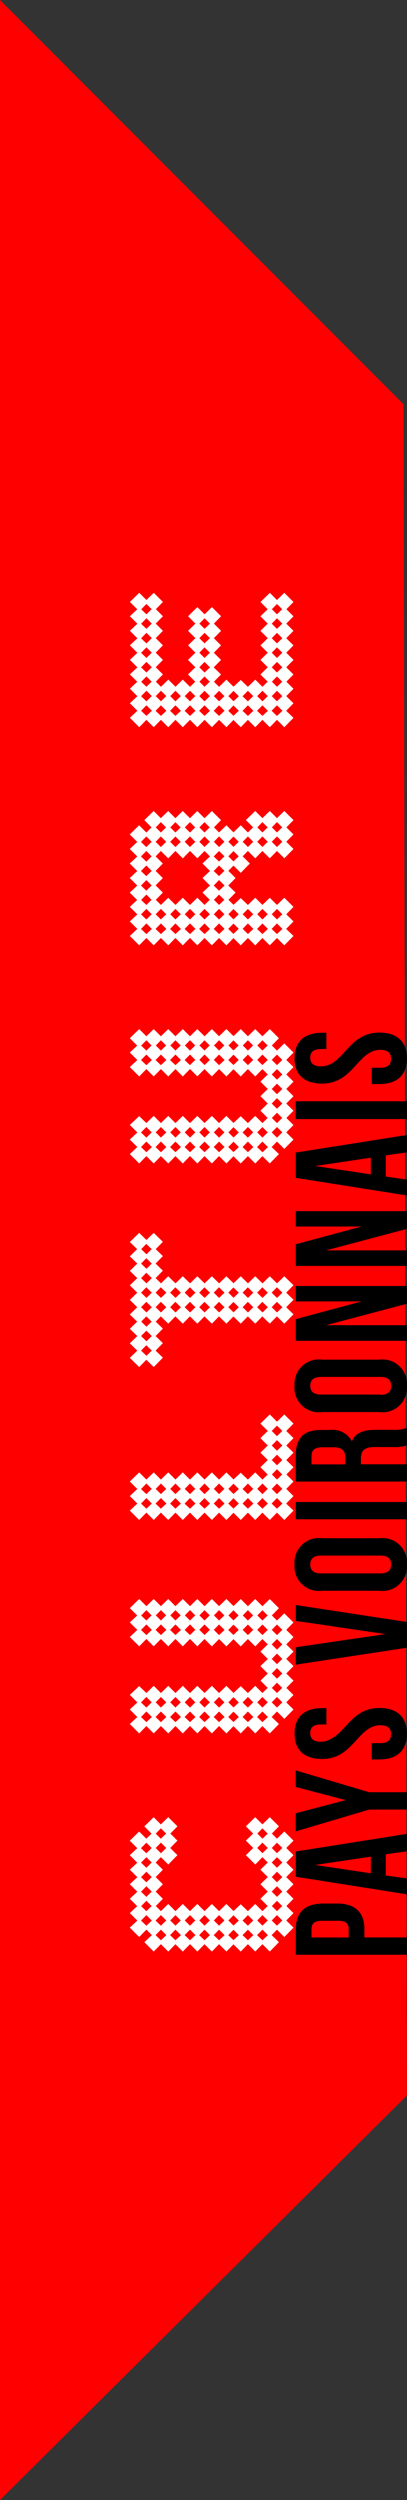 <svg xmlns="http://www.w3.org/2000/svg" width="33.333" height="204.656" viewBox="0 0 33.333 204.656">
  <rect x="0" y="0" width="33.333" height="204.656" fill="#333333" stroke="none"/>
  <g id="culture-banner" transform="translate(193.485 -297.919)">
    <path id="Tracé_124" data-name="Tracé 124" d="M-193.485,297.919V502.575l33.322-33.113-.275-138.454Z" fill="#ff0001"/>
    <g id="Groupe_6752" data-name="Groupe 6752">
      <path id="Tracé_19596" data-name="Tracé 19596" d="M-167.1,386.623c2.571,0,2.918-2.763,4.769-2.763.642,0,.874.283.874.733s-.232.733-.874.733h-.707v1.336h.616c1.44,0,2.262-.72,2.262-2.108s-.822-2.107-2.262-2.107c-2.57,0-2.917,2.763-4.768,2.763-.642,0-.886-.257-.886-.707s.244-.707.886-.707h.437V382.46h-.347c-1.439,0-2.261.706-2.261,2.082s.822,2.081,2.261,2.081m6.94,1.491h-9.1v1.414h9.1Zm-7.505,5.256,4.55-.681v1.363Zm-1.594-1.1v2.069l9.1,1.44v-1.3l-1.734-.245V392.5l1.734-.245v-1.426Zm9.1,6.246v-1.452h-9.1v1.259h5.386l-5.386,1.452v1.773h9.1v-1.272h-6.618Zm0,6.13v-1.453h-9.1v1.26h5.386l-5.386,1.452v1.774h9.1V406.4h-6.618Zm-2.262,8.867a2,2,0,0,0,1.645-.531,2,2,0,0,0,.617-1.615,2,2,0,0,0-.617-1.615,2,2,0,0,0-1.645-.531H-167.1a2,2,0,0,0-1.645.531,2,2,0,0,0-.616,1.615,2,2,0,0,0,.616,1.615,2,2,0,0,0,1.645.531Zm-4.768-1.413c-.642,0-.886-.283-.886-.733s.244-.732.886-.732h4.859c.642,0,.886.283.886.732s-.244.733-.886.733Zm-.784,5.011c0-.5.283-.718.926-.718h.887c.72,0,.951.32.951.848v.552h-2.764Zm7.814-2.3a3.182,3.182,0,0,1-1.2.154h-1.388c-.938,0-1.619.231-1.914.937a1.8,1.8,0,0,0-1.826-.925h-.707c-1.387,0-2.069.631-2.069,2.1V419.2h9.1v-1.414h-3.766V417.3c0-.643.309-.925,1.144-.925h1.414a3.47,3.47,0,0,0,1.208-.129Zm0,6.065h-9.1v1.414h9.1Zm-2.262,7.261a2,2,0,0,0,1.645-.531,2,2,0,0,0,.617-1.615,2,2,0,0,0-.617-1.615,2,2,0,0,0-1.645-.531H-167.1a2,2,0,0,0-1.645.531,2,2,0,0,0-.616,1.615,2,2,0,0,0,.616,1.615,2,2,0,0,0,1.645.531Zm-4.768-1.414c-.642,0-.886-.282-.886-.732s.244-.732.886-.732h4.859c.642,0,.886.283.886.732s-.244.732-.886.732Zm-2.069,6.041v1.426l9.1-1.387v-2.108l-9.1-1.388v1.3l7.339,1.079Zm2.159,9.147c2.571,0,2.918-2.763,4.769-2.763.642,0,.874.283.874.733s-.232.732-.874.732h-.707v1.336h.616c1.44,0,2.262-.719,2.262-2.107s-.822-2.107-2.262-2.107c-2.57,0-2.917,2.763-4.768,2.763-.642,0-.886-.258-.886-.707s.244-.707.886-.707h.437v-1.337h-.347c-1.439,0-2.261.708-2.261,2.082s.822,2.082,2.261,2.082m6.94,4.139v-1.414h-3.084l-6.015-1.786v1.35l4.1,1.08-4.1,1.079v1.478l6.015-1.786Zm-7.505,4.536,4.55-.681v1.362Zm-1.594-1.105v2.069l9.1,1.44v-1.3l-1.734-.243v-1.736l1.734-.243v-1.427Zm1.285,6.375c0-.45.206-.7.848-.7h1.35c.642,0,.848.245.848.7v.668h-3.046Zm-1.285,0v2.081h9.1V456.52h-3.483v-.668c0-1.414-.784-2.108-2.222-2.108h-1.17c-1.44,0-2.224.694-2.224,2.108"/>
    </g>
    <path id="Tracé_19597" data-name="Tracé 19597" d="M-160.163,446.046v-1.414h-3.085l-6.014-1.786v1.349l4.1,1.08-4.1,1.08v1.478l6.014-1.787Z"/>
    <g id="Groupe_6753" data-name="Groupe 6753">
      <path id="Tracé_19598" data-name="Tracé 19598" d="M-162.425,428.134a2,2,0,0,0,1.646-.531,2,2,0,0,0,.616-1.616,2,2,0,0,0-.617-1.615,2,2,0,0,0-1.645-.531H-167.1a2,2,0,0,0-1.645.531,2,2,0,0,0-.616,1.615,2,2,0,0,0,.616,1.615,2,2,0,0,0,1.645.532Zm-4.768-1.414c-.643,0-.887-.283-.887-.733s.244-.733.887-.733h4.857c.643,0,.888.283.888.733s-.245.733-.888.733Z"/>
      <path id="Tracé_19599" data-name="Tracé 19599" d="M-169.365,411.346a2,2,0,0,0,.617,1.614,2,2,0,0,0,1.645.531h4.678l.09-1.413h-4.859c-.642,0-.886-.283-.886-.732Z"/>
    </g>
    <rect id="Rectangle_2375" data-name="Rectangle 2375" width="9.099" height="1.414" transform="translate(-169.263 388.069)"/>
    <g id="Groupe_6754" data-name="Groupe 6754">
      <path id="Tracé_19600" data-name="Tracé 19600" d="M-167.634,440.462l-.32.243-.341-.114-.967-.013a1.756,1.756,0,0,0,.349.661l.8.244.132-.247.8.434,2.409-1.265-.489-.46-.165-.461s-1.021,1.28-2.215.978"/>
    </g>
    <path id="Tracé_19601" data-name="Tracé 19601" d="M-169.6,455.718l-.6.614-.615-.614.615-.6Zm-1.191,1.19-.6.615-.615-.615.615-.576Zm1.191-2.38-.6.614-.615-.614.615-.6Zm-1.191,1.19-.6.614-.615-.614.615-.6Zm-1.19,1.19-.6.615-.615-.615.615-.576Zm2.381-3.552-.6.614-.615-.614.615-.6Zm-1.191,1.172-.6.614-.615-.614.615-.6Zm-1.19,1.19-.6.614-.615-.614.615-.6Zm-1.19,1.19-.6.615-.614-.615.614-.576Zm3.571-4.742-.6.614-.615-.614.615-.6Zm-1.191,1.19-.6.614-.615-.614.615-.6Zm-3.552,3.552-.6.615-.613-.615.613-.576Zm2.362-2.38-.6.614-.615-.614.615-.6Zm-1.19,1.19-.6.614-.614-.614.614-.576Zm3.571-4.742-.6.614-.615-.614.615-.6Zm-1.191,1.19-.6.614-.615-.614.615-.6Zm-3.552,3.552-.6.614-.613-.614.613-.6Zm-1.191,1.19-.6.615-.614-.615.614-.576Zm2.363-2.38-.6.614-.614-.614.614-.577Zm3.571-4.743-.6.614-.615-.614.615-.6Zm-1.191,1.191-.6.614-.615-.614.615-.6Zm-3.552,3.552-.6.614-.613-.614.613-.6Zm-1.191,1.19-.6.614-.614-.614.614-.6Zm-1.19,1.19-.6.615-.613-.615.613-.576Zm7.124-8.313-.6.614-.615-.614.615-.6Zm-1.191,1.19-.6.614-.615-.614.615-.6Zm-4.743,4.743-.6.614-.614-.614.614-.6Zm-1.19,1.19-.6.614-.613-.614.613-.6Zm-1.191,1.19-.6.615-.614-.615.614-.576Zm7.124-8.313-.6.614L-172,448.6l.615-.6Zm-1.19,1.19-.6.614-.615-.614.615-.6Zm-4.743,4.743-.6.614-.613-.614.613-.6Zm-1.191,1.19-.6.614-.614-.614.614-.6Zm-1.19,1.19-.6.615-.614-.615.614-.576Zm8.314-9.485-.6.615-.615-.615.615-.6Zm-1.19,1.172-.6.614-.615-.614.615-.6Zm-5.934,5.933-.6.614-.614-.614.614-.6Zm-1.19,1.19-.6.614-.614-.614.614-.6Zm-1.191,1.19-.6.615-.613-.615.613-.576Zm8.315-9.485-.6.615-.615-.615.615-.6Zm-7.124,7.105-.6.614-.614-.614.614-.6Zm-1.191,1.19-.6.614-.613-.614.613-.576Zm0-1.19-.6.614-.613-.614.613-.6Zm-1.19,1.19-.6.614-.614-.614.614-.576Zm1.19-2.362-.6.614-.613-.614.613-.6Zm-1.19,1.172-.6.614-.614-.614.614-.577Zm1.19-2.362-.6.614-.613-.614.613-.6Zm-1.19,1.19-.6.614-.614-.614.614-.576Zm2.381-3.571-.6.614-.614-.614.614-.6Zm-1.191,1.191-.6.614-.613-.614.613-.6Zm-1.19,1.19-.6.614-.614-.614.614-.576Zm2.381-3.571-.6.614-.614-.614.614-.6Zm-1.191,1.19-.6.614-.613-.614.613-.6Zm-1.19,1.191-.6.614-.614-.614.614-.577Zm2.381-3.553-.6.615-.614-.615.614-.6ZM-180.3,448.6l-.6.614-.613-.614.613-.6Zm-1.19,1.19-.6.614-.614-.614.614-.576Zm1.19-2.362-.6.615-.613-.615.613-.6Zm-1.19,1.172-.6.614-.614-.614.614-.6Z" fill="none" stroke="#fff" stroke-miterlimit="1.446" stroke-width="0.212"/>
    <path id="Tracé_19602" data-name="Tracé 19602" d="M-169.6,437.862l-.6.614-.615-.614.615-.6Zm-1.191,1.19-.6.614-.615-.614.615-.576Zm1.191-2.38-.6.614-.615-.614.615-.6Zm-1.191,1.19-.6.614-.615-.614.615-.6Zm-1.19,1.19-.6.614-.615-.614.615-.576Zm2.381-3.552-.6.614-.615-.614.615-.6Zm-1.191,1.172-.6.614-.615-.614.615-.6Zm-1.19,1.19-.6.614-.615-.614.615-.6Zm-1.19,1.19-.6.614-.614-.614.614-.576Zm3.571-4.742-.6.614-.615-.614.615-.6Zm-1.191,1.19-.6.614L-172,435.5l.615-.6Zm-3.552,3.552-.6.614-.613-.614.613-.576Zm2.362-2.38-.6.614-.615-.614.615-.6Zm-1.19,1.19-.6.614-.614-.614.614-.576Zm3.571-4.743-.6.614-.615-.614.615-.6Zm-1.191,1.191-.6.614-.615-.614.615-.6Zm-3.552,3.552-.6.614-.613-.614.613-.6Zm-1.191,1.19-.6.614-.614-.614.614-.576Zm2.363-2.38-.6.614-.614-.614.614-.577Zm3.571-4.743-.6.614-.615-.614.615-.6Zm-1.191,1.19-.6.614-.615-.614.615-.6Zm-3.552,3.553-.6.614-.613-.614.613-.6Zm-1.191,1.19-.6.614-.614-.614.614-.6Zm-1.19,1.19-.6.614-.613-.614.613-.576Zm7.124-8.313-.6.614-.615-.614.615-.6Zm-1.191,1.19-.6.614-.615-.614.615-.6Zm-4.743,4.743-.6.614-.614-.614.614-.6Zm-1.19,1.19-.6.614-.613-.614.613-.6Zm-1.191,1.19-.6.614-.614-.614.614-.576Zm7.124-8.313-.6.614-.615-.614.615-.6Zm-1.19,1.19-.6.614-.615-.614.615-.6Zm-4.743,4.743-.6.614-.613-.614.613-.6Zm-1.191,1.19-.6.614-.614-.614.614-.6Zm-1.19,1.19-.6.614-.614-.614.614-.576Zm8.314-9.485-.6.615-.615-.615.615-.6Zm-1.19,1.172-.6.614-.615-.614.615-.6Zm-1.19,1.19-.6.614-.614-.614.614-.6Zm-4.744,4.743-.6.614-.614-.614.614-.6Zm-1.19,1.19-.6.614-.614-.614.614-.6Zm-1.191,1.19-.6.614-.613-.614.613-.576Zm8.315-9.485-.6.615-.615-.615.615-.6Zm-2.362,2.362-.6.614-.613-.614.613-.576Zm1.172-1.19-.6.614-.614-.614.614-.6Zm-5.934,5.933-.6.614-.614-.614.614-.6Zm-1.191,1.19-.6.614-.613-.614.613-.6Zm-1.19,1.19-.6.614-.614-.614.614-.576Zm8.315-9.485-.6.615-.614-.615.614-.6Zm-1.172,1.172-.6.614-.613-.614.613-.6Zm-1.191,1.19-.6.614-.614-.614.614-.6Zm-4.762,4.743-.6.614-.613-.614.613-.6Zm-1.19,1.19-.6.614-.614-.614.614-.576Zm7.143-8.3-.6.615-.613-.615.613-.6Zm-1.191,1.172-.6.614-.614-.614.614-.6Zm-1.19,1.19-.6.614-.613-.614.613-.6Zm-4.762,4.743-.6.614-.614-.614.614-.577Zm5.952-7.105-.6.615-.614-.615.614-.6Zm-1.19,1.172-.6.614-.613-.614.613-.6Zm-1.191,1.19-.6.614-.614-.614.614-.576Zm1.191-2.362-.6.615-.613-.615.613-.6Zm-1.191,1.172-.6.614-.614-.614.614-.6Zm-1.19,1.19-.6.614-.614-.614.614-.576Zm1.19-2.362-.6.615-.614-.615.614-.6Zm-1.19,1.172-.6.614-.614-.614.614-.6Zm-1.191,1.19-.6.614-.613-.614.613-.576Zm1.191-2.362-.6.615-.614-.615.614-.6Zm-1.191,1.172-.6.614-.613-.614.613-.6Zm-1.19,1.19-.6.614-.614-.614.614-.576Zm1.19-2.362-.6.615-.613-.615.613-.6Zm-1.19,1.172-.6.614-.614-.614.614-.577Zm0-1.172-.6.615-.614-.615.614-.6Z" fill="none" stroke="#fff" stroke-miterlimit="1.446" stroke-width="0.212"/>
    <path id="Tracé_19603" data-name="Tracé 19603" d="M-169.6,421.58l-.6.615-.615-.615.615-.576Zm0-1.191-.6.615-.615-.615.615-.6Zm-1.191,1.191-.6.615-.615-.615.615-.576Zm1.191-2.381-.6.615-.615-.615.615-.6Zm-1.191,1.19-.6.615-.615-.615.615-.6Zm-1.19,1.191-.6.615-.615-.615.615-.576Zm2.381-3.552-.6.615-.615-.615.615-.6Zm-1.191,1.171-.6.615L-172,419.2l.615-.6Zm-1.19,1.19-.6.615-.615-.615.615-.6Zm-1.19,1.191-.6.615-.614-.615.614-.576Zm3.571-4.742-.6.614-.615-.614.615-.6Zm-1.191,1.19-.6.615-.615-.615.615-.6Zm-3.552,3.552-.6.615-.613-.615.613-.576Zm2.362-2.381-.6.615-.615-.615.615-.6Zm-1.19,1.19-.6.615-.614-.615.614-.575Zm3.571-4.742-.6.615-.615-.615.615-.6Zm-1.191,1.191-.6.614-.615-.614.615-.6Zm-3.552,3.551-.6.615-.613-.615.613-.6Zm-1.191,1.191-.6.615-.614-.615.614-.576Zm2.363-2.381-.6.615-.614-.615.614-.576Zm3.571-4.742-.6.614-.615-.614.615-.6Zm-1.191,1.19-.6.615-.615-.615.615-.6Zm-3.552,3.552-.6.615-.613-.615.613-.6Zm-1.191,1.19-.6.615-.614-.615.614-.6Zm-1.19,1.191-.6.615-.613-.615.613-.576Zm5.933-7.123-.6.614-.615-.614.615-.6Zm-4.743,4.742-.6.615-.614-.615.614-.6Zm-1.19,1.19-.6.615-.613-.615.613-.6Zm-1.191,1.191-.6.615-.614-.615.614-.576Zm1.191-2.381-.6.615-.613-.615.613-.6Zm-1.191,1.19-.6.615-.614-.615.614-.6Zm-1.19,1.191-.6.615-.614-.615.614-.576Zm1.19-2.381-.6.615-.614-.615.614-.6Zm-1.19,1.19-.6.615-.614-.615.614-.6Zm-1.191,1.191-.6.615-.613-.615.613-.576Zm1.191-2.381-.6.615-.614-.615.614-.6Zm-1.191,1.19-.6.615-.613-.615.613-.6Zm-1.19,1.191-.6.615-.614-.615.614-.576Zm1.19-2.381-.6.615-.613-.615.613-.6Zm-1.19,1.19-.6.615-.614-.615.614-.575Zm0-1.19-.6.615-.614-.615.614-.6Z" fill="none" stroke="#fff" stroke-miterlimit="1.446" stroke-width="0.212"/>
    <path id="Tracé_19604" data-name="Tracé 19604" d="M-169.6,405.51l-.6.614-.615-.6.615-.6Zm0-1.191-.6.615-.615-.6.615-.6Zm-1.191,1.191-.6.614-.615-.6.615-.6Zm1.191-2.381-.6.614-.615-.6.615-.6Zm-1.191,1.19-.6.615-.615-.6.615-.6Zm-1.19,1.191-.6.614-.615-.6.615-.6Zm1.19-2.381-.6.614-.615-.6.615-.6Zm-1.19,1.19-.6.615-.615-.6.615-.6Zm-1.19,1.191-.6.614-.614-.6.614-.6Zm-1.172,0-.6.614-.613-.6.613-.6Zm2.362-2.381-.6.614-.615-.6.615-.6Zm-1.19,1.19-.6.615-.614-.6.614-.6Zm-1.172,0-.6.615-.613-.6.613-.6Zm-1.191,1.191-.6.614-.614-.6.614-.6Zm2.363-2.381-.6.614-.614-.6.614-.6Zm-1.172,0-.6.614-.613-.6.613-.6Zm-1.191,1.19-.6.615-.614-.6.614-.6Zm-1.19,1.191-.6.614-.613-.6.613-.6Zm-3.572,3.551-.6.615-.613-.6.613-.6Zm4.762-5.932-.6.614-.614-.6.614-.6Zm-1.19,1.19-.6.615-.613-.6.613-.6Zm-1.191,1.191-.6.614-.614-.6.614-.6Zm-2.381,2.361-.6.615-.613-.6.613-.6Zm-1.19,1.19-.6.615-.614-.6.614-.6Zm4.762-5.932-.6.614-.613-.6.613-.6Zm-1.191,1.19-.6.615-.614-.6.614-.6Zm-1.19,1.191-.6.614-.614-.6.614-.6Zm-1.191,1.171-.6.614-.613-.6.613-.6Zm-1.19,1.19-.6.615-.614-.6.614-.6Zm3.571-4.742-.6.614-.614-.6.614-.6Zm-1.19,1.19-.6.615-.614-.6.614-.6Zm-1.191,1.191-.6.614-.613-.6.613-.6Zm-1.19,1.171-.6.614-.614-.6.614-.6Zm2.381-3.552-.6.614-.614-.6.614-.6Zm-1.191,1.19-.6.615-.613-.6.613-.6Zm-1.19,1.191-.6.614-.614-.6.614-.6Zm1.19-2.381-.6.614-.613-.6.613-.6Zm-1.19,1.19-.6.615-.614-.6.614-.6Zm1.19-2.381-.6.615-.613-.6.613-.6Zm-1.19,1.191-.6.614-.614-.6.614-.6Zm1.19-2.381-.6.615-.613-.6.613-.6Zm-1.19,1.19-.6.615-.614-.6.614-.6Zm1.19-2.361-.6.615-.613-.6.613-.6Zm-1.19,1.171-.6.615-.614-.6.614-.6Zm0-1.171-.6.615-.614-.6.614-.6Z" fill="none" stroke="#fff" stroke-miterlimit="1.446" stroke-width="0.212"/>
    <path id="Tracé_19605" data-name="Tracé 19605" d="M-169.6,391.206l-.6.614-.615-.614.615-.6Zm-1.191,1.19-.6.614-.609-.61.615-.576Zm1.191-2.38-.6.613-.615-.613.615-.6Zm-1.191,1.19-.6.614-.615-.614.615-.6Zm-1.19,1.19-.6.614-.615-.614.615-.576Zm2.381-3.552-.6.614-.615-.614.615-.6Zm-1.191,1.172-.6.613-.615-.613.615-.6Zm-1.19,1.19-.6.614-.615-.614.615-.6Zm-1.19,1.19-.6.614-.614-.614.614-.576Zm3.571-4.743-.6.615-.615-.615.615-.6Zm-1.191,1.191-.6.614-.615-.614.615-.6Zm-3.552,3.552-.6.614-.613-.614.613-.576Zm2.362-2.38-.6.613-.615-.613.615-.6Zm-1.19,1.19-.6.614-.614-.614.614-.577Zm3.571-4.743-.6.614-.615-.614.615-.6Zm-1.191,1.19-.6.615-.615-.615.615-.6Zm-3.552,3.553-.6.614-.613-.614.613-.6Zm-1.191,1.19-.6.614-.614-.614.614-.576Zm2.363-2.38-.6.613-.614-.613.614-.577Zm3.571-4.744-.6.615-.615-.615.615-.6Zm-1.191,1.191-.6.614-.615-.614.615-.6Zm-3.552,3.553-.6.613-.613-.613.613-.6Zm-1.191,1.19-.6.614-.614-.614.614-.6Zm-1.19,1.19-.6.614-.613-.614.613-.576Zm7.124-8.314-.6.615-.615-.615.615-.6Zm-1.191,1.19-.6.615-.615-.615.615-.6Zm-4.743,4.744-.6.613-.614-.613.614-.6Zm-1.19,1.19-.6.614-.613-.614.613-.6Zm-1.191,1.19-.6.614-.614-.614.614-.576Zm7.124-8.314-.6.615-.615-.615.615-.6Zm-1.19,1.19-.6.615-.615-.615.615-.6Zm-4.743,4.744-.6.613-.613-.613.613-.6Zm-1.191,1.19-.6.614-.614-.614.614-.6Zm-1.19,1.19-.6.614-.614-.614.614-.576Zm8.314-9.485-.6.615-.615-.615.615-.6Zm-1.19,1.171-.6.615-.615-.615.615-.6Zm-1.19,1.19-.6.615-.614-.615.614-.6Zm-4.744,4.744-.6.613-.614-.613.614-.6Zm-1.19,1.19-.6.614-.614-.614.614-.6Zm-1.191,1.19-.6.614-.613-.614.613-.576Zm8.315-9.485-.6.615-.615-.615.615-.6Zm-2.362,2.361-.6.615-.613-.615.613-.575Zm1.172-1.19-.6.615-.614-.615.614-.6Zm-5.934,5.934-.6.613-.614-.613.614-.6Zm-1.191,1.19-.6.614-.613-.614.613-.6Zm-1.19,1.19-.6.614-.614-.614.614-.576Zm8.315-9.485-.6.615-.614-.615.614-.6Zm-1.172,1.171-.6.615-.613-.615.613-.6Zm-1.191,1.19-.6.615-.614-.615.614-.6Zm-4.762,4.744-.6.613-.613-.613.613-.6Zm-1.19,1.19-.6.614-.614-.614.614-.577Zm7.143-8.3-.6.615-.613-.615.613-.6Zm-1.191,1.171-.6.615-.614-.615.614-.6Zm-1.19,1.19-.6.615-.613-.615.613-.6Zm-4.762,4.744-.6.613-.614-.613.614-.577Zm5.952-7.1-.6.615-.614-.615.614-.6Zm-1.19,1.171-.6.615-.613-.615.613-.6Zm-1.191,1.19-.6.615-.614-.615.614-.575Zm1.191-2.361-.6.615-.613-.615.613-.6Zm-1.191,1.171-.6.615-.614-.615.614-.6Zm-1.19,1.19-.6.615-.614-.615.614-.575Zm1.19-2.361-.6.615-.614-.615.614-.6Zm-1.19,1.171-.6.615-.614-.615.614-.6Zm-1.191,1.19-.6.615-.613-.615.613-.575Zm1.191-2.361-.6.615-.614-.615.614-.6Zm-1.191,1.171-.6.615-.613-.615.613-.6Zm-1.19,1.19-.6.615-.614-.615.614-.575Zm1.19-2.361-.6.615-.613-.615.613-.6Zm-1.19,1.171-.6.615-.614-.615.614-.576Zm0-1.171-.6.615-.614-.615.614-.6Z" fill="none" stroke="#fff" stroke-miterlimit="1.446" stroke-width="0.212"/>
    <path id="Tracé_19606" data-name="Tracé 19606" d="M-169.6,374.54l-.6.614-.615-.614.615-.576Zm0-1.191-.6.615-.615-.615.615-.6Zm-1.191,1.191-.6.614-.615-.614.615-.576Zm1.191-2.381-.6.614-.615-.614.615-.6Zm-1.191,1.19-.6.615-.615-.615.615-.6Zm-1.19,1.191-.6.614-.615-.614.615-.576Zm1.19-2.381-.6.614-.615-.614.615-.6Zm-1.19,1.19-.6.615-.615-.615.615-.6Zm-1.19,1.191-.6.614-.614-.614.614-.6Zm-1.172,0-.6.614-.613-.614.613-.576Zm2.362-2.381-.6.614-.615-.614.615-.6Zm-1.19,1.19-.6.615-.614-.615.614-.6Zm-1.172,0-.6.615-.613-.615.613-.6Zm-1.191,1.191-.6.614-.614-.614.614-.576Zm2.363-2.381-.6.614-.614-.614.614-.576Zm3.571-4.743-.6.615-.615-.615.615-.6Zm-4.743,4.743-.6.614-.613-.614.613-.6Zm-1.191,1.19-.6.615-.614-.615.614-.6Zm-1.19,1.191-.6.614-.613-.614.613-.576Zm2.381-3.552-.6.614-.613-.614.613-.576Zm4.743-4.762-.6.615-.615-.615.615-.6Zm-1.191,1.19-.6.615-.615-.615.615-.6Zm-4.743,4.743-.6.614-.614-.614.614-.6Zm-1.19,1.19-.6.615-.613-.615.613-.6Zm-1.191,1.191-.6.614-.614-.614.614-.576Zm8.315-9.485-.6.615-.615-.615.615-.6Zm-4.743,4.742-.6.615-.613-.615.613-.6Zm-1.191,1.191-.6.614-.614-.614.614-.576Zm4.743-4.762-.6.615-.615-.615.615-.6Zm-1.19,1.19-.6.615-.615-.615.615-.6Zm-1.19,1.191-.6.615-.614-.615.614-.6Zm-3.553,3.552-.6.614-.613-.614.613-.6Zm-1.191,1.19-.6.615-.614-.615.614-.6Zm-1.19,1.191-.6.614-.614-.614.614-.576Zm8.314-9.485-.6.615-.615-.615.615-.6Zm-3.552,3.552-.6.615-.613-.615.613-.6Zm-1.191,1.19-.6.615-.614-.615.614-.575Zm3.553-3.571-.6.615-.615-.615.615-.6Zm-1.19,1.19-.6.615-.614-.615.614-.6Zm-4.744,4.743-.6.614-.614-.614.614-.6Zm-1.19,1.19-.6.615-.614-.615.614-.6Zm-1.191,1.191-.6.614-.613-.614.613-.576Zm8.315-9.485-.6.615-.615-.615.615-.6Zm-2.362,2.361-.6.615-.613-.615.613-.6Zm-1.191,1.191-.6.615-.614-.615.614-.576Zm2.363-2.381-.6.615-.614-.615.614-.6Zm-5.934,5.933-.6.614-.614-.614.614-.6Zm-1.191,1.19-.6.615-.613-.615.613-.6Zm-1.19,1.191-.6.614-.614-.614.614-.576Zm7.143-8.314-.6.615-.613-.615.613-.6Zm-1.191,1.19-.6.615-.614-.615.614-.6Zm-4.762,4.743-.6.614-.613-.614.613-.6Zm-1.19,1.19-.6.615-.614-.615.614-.576Zm5.952-7.123-.6.615-.614-.615.614-.6Zm-1.19,1.19-.6.615-.613-.615.613-.6Zm-3.572,3.572-.6.614-.613-.614.613-.6Zm-1.19,1.171-.6.614-.614-.614.614-.576Zm5.952-7.1-.6.615-.614-.615.614-.6Zm-1.19,1.171-.6.615-.613-.615.613-.6Zm-1.191,1.19-.6.615-.614-.615.614-.6ZM-180.3,369.8l-.6.615-.613-.615.613-.6Zm-1.19,1.191-.6.614-.614-.614.614-.576Zm4.762-5.933-.6.615-.613-.615.613-.6Zm-1.191,1.171-.6.615-.614-.615.614-.6Zm-1.19,1.19-.6.615-.614-.615.614-.6Zm-1.191,1.191-.6.615-.613-.615.613-.6Zm-1.19,1.19-.6.615-.614-.615.614-.575Zm3.571-4.742-.6.615-.614-.615.614-.6Zm-1.19,1.171-.6.615-.614-.615.614-.6Zm-1.191,1.19-.6.615-.613-.615.613-.6Zm-1.19,1.191-.6.615-.614-.615.614-.576Zm2.381-3.552-.6.615-.614-.615.614-.6Zm-1.191,1.171-.6.615-.613-.615.613-.6Zm-1.19,1.19-.6.615-.614-.615.614-.575Zm1.19-2.361-.6.615-.613-.615.613-.6Zm-1.19,1.171-.6.615-.614-.615.614-.6Z" fill="none" stroke="#fff" stroke-miterlimit="1.446" stroke-width="0.212"/>
    <path id="Tracé_19607" data-name="Tracé 19607" d="M-169.6,356.683l-.6.615-.615-.615.615-.575Zm0-1.19-.6.615-.615-.615.615-.6Zm-1.191,1.19-.6.615-.615-.615.615-.575Zm1.191-2.38-.6.614-.615-.614.615-.6Zm-1.191,1.19-.6.615-.615-.615.615-.6Zm-1.19,1.19-.6.615-.615-.615.615-.575Zm2.381-3.551-.6.614-.615-.614.615-.6Zm-1.191,1.171-.6.614L-172,354.3l.615-.6Zm-1.19,1.19-.6.615-.615-.615.615-.6Zm-1.19,1.19-.6.615-.614-.615.614-.575Zm3.571-4.742-.6.615-.615-.615.615-.6Zm-1.191,1.191-.6.614-.615-.614.615-.6Zm-3.552,3.551-.6.615-.613-.615.613-.575Zm2.362-2.38-.6.614-.615-.614.615-.6Zm-1.19,1.19-.6.615-.614-.615.614-.576Zm3.571-4.742-.6.614-.615-.614.615-.6Zm-1.191,1.19-.6.615-.615-.615.615-.6Zm-3.552,3.552-.6.615-.613-.615.613-.6Zm-1.191,1.19-.6.615-.614-.615.614-.575Zm2.363-2.38-.6.614-.614-.614.614-.576Zm3.571-4.743-.6.615-.615-.615.615-.6Zm-1.191,1.191-.6.614-.615-.614.615-.6Zm-3.552,3.552-.6.614-.613-.614.613-.6Zm-1.191,1.19-.6.615-.614-.615.614-.6Zm-1.19,1.19-.6.615-.613-.615.613-.575Zm7.124-8.313-.6.615-.615-.615.615-.6Zm-1.191,1.19-.6.615-.615-.615.615-.6Zm-4.743,4.743-.6.614-.614-.614.614-.6Zm-1.19,1.19-.6.615-.613-.615.613-.6Zm-1.191,1.19-.6.615-.614-.615.614-.575Zm8.315-9.484-.6.615-.615-.615.615-.6Zm-5.934,5.933-.6.614-.614-.614.614-.576Zm4.743-4.762-.6.615-.615-.615.615-.6Zm-5.933,5.933-.6.614-.613-.614.613-.6Zm-1.191,1.19-.6.615-.614-.615.614-.6Zm-1.19,1.19-.6.615-.614-.615.614-.575Zm8.314-9.484-.6.615L-172,347.2l.615-.6Zm-4.743,4.742-.6.615-.614-.615.614-.6Zm-1.19,1.191-.6.614-.613-.614.613-.6Zm-1.191,1.171-.6.614-.614-.614.614-.6Zm-1.19,1.19-.6.615-.614-.615.614-.6Zm-1.191,1.19-.6.615-.613-.615.613-.575Zm4.762-5.932-.6.614-.614-.614.614-.6Zm-1.19,1.19-.6.615-.613-.615.613-.6ZM-179.1,354.3l-.6.614-.614-.614.614-.6Zm-1.191,1.19-.6.615-.613-.615.613-.6Zm-1.19,1.19-.6.615-.614-.615.614-.575Zm5.952-7.123-.6.615-.614-.615.614-.6Zm-1.19,1.191-.6.614-.613-.614.613-.6Zm-3.572,3.552-.6.614-.613-.614.613-.6Zm-1.19,1.19-.6.615-.614-.615.614-.576Zm5.952-7.123-.6.615-.614-.615.614-.6Zm-1.19,1.19-.6.615-.613-.615.613-.6Zm-3.572,3.572-.6.614-.613-.614.613-.6Zm-1.19,1.171-.6.614-.614-.614.614-.576Zm4.762-5.933-.6.615-.613-.615.613-.6Zm-3.572,3.571-.6.615-.613-.615.613-.6Zm-1.19,1.191-.6.614-.614-.614.614-.576Zm1.19-2.381-.6.614-.613-.614.613-.6Zm-1.19,1.19-.6.615-.614-.615.614-.576Zm1.19-2.381-.6.615-.613-.615.613-.6Zm-1.19,1.191-.6.614-.614-.614.614-.576Zm1.19-2.381-.6.615-.613-.615.613-.6Zm-1.19,1.19-.6.615-.614-.615.614-.575Zm1.19-2.361-.6.615-.613-.615.613-.6Zm-1.19,1.171-.6.615-.614-.615.614-.576Zm0-1.171-.6.615-.614-.615.614-.6Z" fill="none" stroke="#fff" stroke-miterlimit="1.446" stroke-width="0.212"/>
    <path id="CULTURE" d="M10.694-12.326l-.6-.614-.614.614.614.6Zm1.171,1.19-.6-.614-.614.614.614.6Zm-2.381-1.19-.576-.614-.614.614.614.6Zm1.21,1.19-.6-.614-.614.614.614.6Zm1.171,1.19-.6-.614-.614.614.614.6ZM8.294-12.326l-.576-.614-.614.614.614.6Zm1.21,1.19-.6-.614-.614.614.614.6Zm1.19,1.19-.6-.614-.614.614.614.6ZM7.1-12.326l-.576-.614-.614.614.614.6Zm1.21,1.19-.6-.614-.614.614.614.6ZM9.5-9.946l-.6-.614-.614.614.614.6Zm-3.59-2.381-.576-.614-.614.614.614.6Zm1.21,1.19-.6-.614-.614.614.614.6Zm-2.381-1.19-.576-.614-.614.614.614.6Zm1.19,1.19-.6-.614-.614.614.614.6Zm-2.381-1.19-.576-.614-.614.614.614.6Zm1.21,1.19-.6-.614-.614.614.614.6Zm-1.21,0-.576-.614-.614.614.614.6Zm1.21,1.19-.6-.614-.614.614.614.6Zm7.1,7.123-.6-.614-.614.614.614.6Zm-9.5-8.314-.576-.614-.614.614.614.6Zm1.21,1.19-.6-.614-.614.614.614.6Zm1.19,1.19-.6-.614-.614.614.614.6Zm5.933,5.933-.6-.614-.614.614.614.6Zm1.171,1.19-.6-.614-.614.614.614.6Zm-9.5-8.314-.576-.614-.614.614.614.6Zm1.21,1.19-.6-.614-.614.614.614.6Zm1.19,1.19-.6-.614-.614.614.614.6ZM9.5-2.822l-.6-.614-.614.614.614.6Zm1.19,1.19-.6-.614-.614.614.614.6ZM2.362-8.755,1.786-9.37l-.614.614.614.6Zm1.21,1.19-.6-.614-.614.614.614.6Zm1.19,1.19-.6-.614-.614.614.614.6ZM9.5-1.632l-.6-.614-.614.614.614.6Zm1.19,1.19-.6-.614-.614.614.614.6ZM2.362-7.565l-.576-.614-.614.614.614.6Zm1.21,1.19-.6-.614-.614.614.614.6Zm1.19,1.19-.6-.614-.614.614.614.6ZM8.314-1.632l-.6-.614L7.1-1.632l.614.6ZM9.5-.442l-.6-.614-.614.614.614.6ZM4.742-4.013l-.576-.614-.614.614.614.6ZM2.362-6.374l-.576-.614-.614.614.614.6Zm1.21,1.19-.6-.614-.614.614.614.6ZM7.123-1.632l-.6-.614-.614.614.614.6Zm1.19,1.19-.6-.614L7.1-.442l.614.6ZM3.552-4.013l-.576-.614-.614.614.614.6Zm1.21,1.19-.6-.614-.614.614.614.6Zm-2.4-2.362L1.786-5.8l-.614.614.614.6ZM5.933-1.632l-.6-.614-.614.614.614.6Zm1.19,1.19-.6-.614-.614.614.614.6ZM2.362-4.013l-.576-.614-.614.614.614.6Zm1.21,1.19-.6-.614-.614.614.614.6Zm1.19,1.19-.6-.614-.614.614.614.6ZM5.933-.442l-.6-.614-.614.614.614.6ZM2.362-2.822l-.576-.614-.614.614.614.6Zm1.21,1.19-.6-.614-.614.614.614.6Zm1.19,1.19-.6-.614-.614.614.614.6Zm-2.4-1.19-.576-.614-.614.614.614.6Zm1.21,1.19-.6-.614-.614.614.614.6Zm26.15-11.885-.6-.614-.614.614.614.6Zm-1.19,0-.576-.614-.614.614.614.6Zm1.19,1.19-.6-.614-.614.614.614.6Zm-2.381-1.19-.576-.614-.614.614.614.6Zm1.21,1.19-.6-.614-.614.614.614.6Zm1.171,1.19-.6-.614-.614.614.614.6Zm-2.381-1.19-.576-.614-.614.614.614.6Zm1.21,1.19-.6-.614-.614.614.614.6Zm1.171,1.19-.6-.614-.614.614.614.6Zm-2.381-1.19-.576-.614-.614.614.614.6Zm1.21,1.19-.6-.614-.614.614.614.6Zm1.171,1.19-.6-.614-.614.614.614.6Zm-2.381-1.19-.576-.614-.614.614.614.6Zm1.21,1.19-.6-.614-.614.614.614.6Zm1.171,1.19-.6-.614-.614.614.614.6ZM22.6-12.326l-.576-.614-.614.614.614.6ZM27.36-7.565l-.6-.614-.614.614.614.6Zm1.19,1.19-.6-.614-.614.614.614.6Zm1.171,1.19-.6-.614-.614.614.614.6Zm-8.314-7.142-.576-.614-.614.614.614.6Zm1.21,1.19-.6-.614-.614.614.614.6ZM27.36-6.374l-.6-.614-.614.614.614.6Zm1.19,1.19-.6-.614-.614.614.614.6Zm1.171,1.171-.6-.614-.614.614.614.6Zm-9.5-8.314-.576-.614-.614.614.614.6Zm1.21,1.19-.6-.614-.614.614.614.6Zm1.19,1.19-.6-.614-.614.614.614.6ZM28.55-4.013l-.6-.614-.614.614.614.6Zm-1.21-1.171L26.765-5.8l-.614.614.614.6Zm2.381,2.362-.6-.614-.614.614.614.6Zm-9.5-8.314-.576-.614-.614.614.614.6Zm1.21,1.19-.6-.614-.614.614.614.6Zm1.19,1.19-.6-.614-.614.614.614.6ZM27.36-4.013l-.6-.614-.614.614.614.6Zm1.19,1.19-.6-.614-.614.614.614.6Zm1.171,1.19-.6-.614-.614.614.614.6Zm-9.5-8.314-.576-.614-.614.614.614.6Zm1.21,1.19-.6-.614-.614.614.614.6Zm1.19,1.19-.6-.614-.614.614.614.6ZM27.36-2.822l-.6-.614-.614.614.614.6Zm1.19,1.19-.6-.614-.614.614.614.6ZM20.218-8.755l-.576-.614-.614.614.614.6Zm1.21,1.19-.6-.614-.614.614.614.6Zm1.19,1.19-.6-.614-.614.614.614.6ZM27.36-1.632l-.6-.614-.614.614.614.6Zm1.19,1.19-.6-.614-.614.614.614.6ZM20.218-7.565l-.576-.614-.614.614.614.6Zm1.21,1.19-.6-.614-.614.614.614.6Zm1.19,1.19-.6-.614-.614.614.614.6ZM26.17-1.632l-.6-.614-.614.614.614.6Zm1.19,1.19-.6-.614-.614.614.614.6ZM22.6-4.013l-.576-.614-.614.614.614.6ZM20.218-6.374l-.576-.614-.614.614.614.6Zm1.21,1.19-.6-.614-.614.614.614.6Zm3.552,3.552-.6-.614-.614.614.614.6Zm1.19,1.19-.6-.614-.614.614.614.6ZM21.408-4.013l-.576-.614-.614.614.614.6Zm1.21,1.19-.6-.614-.614.614.614.6Zm-2.4-2.362L19.642-5.8l-.614.614.614.6Zm3.571,3.552-.6-.614-.614.614.614.6Zm1.19,1.19-.6-.614-.614.614.614.6ZM20.218-4.013l-.576-.614-.614.614.614.6Zm1.21,1.19-.6-.614-.614.614.614.6Zm1.19,1.19-.6-.614-.614.614.614.6Zm1.171,1.19-.6-.614-.614.614.614.6ZM20.218-2.822l-.576-.614-.614.614.614.6Zm1.21,1.19-.6-.614-.614.614.614.6Zm1.19,1.19-.6-.614-.614.614.614.6Zm-2.4-1.19-.576-.614-.614.614.614.6Zm1.21,1.19-.6-.614-.614.614.614.6ZM40.09-12.326l-.6-.614-.614.614.614.6Zm-1.21,0-.576-.614-.614.614.614.6Zm1.21,1.19-.6-.614-.614.614.614.6Zm-2.4-1.19-.576-.614-.614.614.614.6Zm1.21,1.19-.6-.614-.614.614.614.6Zm1.19,1.19-.6-.614-.614.614.614.6Zm-2.4-1.19-.576-.614-.614.614.614.6Zm1.21,1.19-.6-.614-.614.614.614.6Zm1.19,1.19-.6-.614-.614.614.614.6Zm-2.4-1.19-.576-.614-.614.614.614.6Zm1.21,1.19-.6-.614-.614.614.614.6Zm1.19,1.19-.6-.614-.614.614.614.6Zm-2.4-1.19-.576-.614-.614.614.614.6Zm1.21,1.19-.6-.614-.614.614.614.6Zm1.19,1.19-.6-.614-.614.614.614.6Zm4.742,4.742-.6-.614-.614.614.614.6ZM37.69-7.565l-.576-.614-.614.614.614.6Zm1.21,1.19-.6-.614-.614.614.614.6Zm1.19,1.19-.6-.614-.614.614.614.6Zm3.552,3.552-.6-.614-.614.614.614.6Zm1.19,1.19-.6-.614-.614.614.614.6ZM40.07-4.013l-.576-.614-.614.614.614.6ZM37.69-6.374l-.576-.614-.614.614.614.6Zm1.21,1.19L38.3-5.8l-.614.614.614.6Zm3.552,3.552-.6-.614-.614.614.614.6Zm1.19,1.19-.6-.614-.614.614.614.6ZM38.88-4.013,38.3-4.627l-.614.614.614.6Zm1.21,1.19-.6-.614-.614.614.614.6Zm-2.4-2.362L37.114-5.8l-.614.614.614.6Zm3.571,3.552-.6-.614-.614.614.614.6Zm1.19,1.19-.6-.614-.614.614.614.6ZM37.69-4.013l-.576-.614-.614.614.614.6Zm1.21,1.19-.6-.614-.614.614.614.6Zm1.19,1.19-.6-.614-.614.614.614.6Zm1.171,1.19-.6-.614-.614.614.614.6ZM37.69-2.822l-.576-.614-.614.614.614.6Zm1.21,1.19-.6-.614-.614.614.614.6Zm1.19,1.19-.6-.614-.614.614.614.6Zm-2.4-1.19-.576-.614-.614.614.614.6ZM38.9-.442l-.6-.614-.614.614.614.6Zm-1.21,0-.576-.614L36.5-.442l.614.6Zm22-11.885-.6-.614-.6.614.614.6Zm-1.171,0-.6-.614-.6.614.614.6Zm1.171,1.19-.6-.614-.6.614.614.6Zm-2.362-1.19-.6-.614-.6.614.614.6Zm1.19,1.19-.6-.614-.6.614.614.6Zm-2.381-1.19-.6-.614-.6.614.614.6Zm1.19,1.19-.6-.614-.6.614.614.6Zm-2.381-1.19-.6-.614-.6.614.614.6Zm1.19,1.19-.6-.614-.6.614.614.6Zm-2.381-1.19-.6-.614-.6.614.614.6Zm1.19,1.19-.6-.614-.6.614.614.6Zm1.19,1.19-.6-.614-.6.614.614.6Zm-3.552-2.381-.6-.614-.6.614.614.6Zm1.171,1.19-.6-.614-.6.614.614.6Zm1.19,1.19-.6-.614-.6.614.614.6Zm1.19,1.19-.6-.614-.6.614.614.6ZM51.4-12.326l-.6-.614-.6.614.614.6Zm1.19,1.19-.6-.614-.6.614.614.6Zm1.171,1.19-.6-.614-.6.614.614.6Zm1.19,1.19-.6-.614-.6.614.614.6Zm1.19,1.19-.6-.614-.6.614.614.6Zm-5.933-4.762-.6-.614-.6.614.614.6Zm1.19,1.19-.6-.614-.6.614.614.6ZM53.76-8.755l-.6-.614-.6.614.614.6Zm1.19,1.19-.6-.614-.6.614.614.6Zm1.19,1.19-.6-.614-.6.614.614.6Zm-5.933-4.762-.6-.614-.6.614.614.6ZM53.76-7.565l-.6-.614-.6.614.614.6Zm1.19,1.19-.6-.614-.6.614.614.6Zm1.19,1.19-.6-.614-.6.614.614.6Zm0,1.171-.6-.614-.6.614.614.6ZM53.76-6.374l-.6-.614-.6.614.614.6Zm1.19,1.19-.6-.614-.6.614.614.6Zm0,1.171-.6-.614-.6.614.614.6Zm1.19,1.19-.6-.614-.6.614.614.6ZM53.76-5.184l-.6-.614-.6.614.614.6Zm0,1.171-.6-.614-.6.614.614.6Zm1.19,1.19-.6-.614-.6.614.614.6Zm1.19,1.19-.6-.614-.6.614.614.6ZM53.76-2.822l-.6-.614-.6.614.614.6Zm1.19,1.19-.6-.614-.6.614.614.6Zm1.19,1.19-.6-.614-.6.614.614.6ZM53.76-1.632l-.6-.614-.6.614.614.6Zm1.19,1.19-.6-.614-.6.614.614.6Zm-1.19,0-.6-.614-.6.614.614.6ZM76.378-12.326l-.6-.614-.614.614.614.6Zm-1.19,0-.576-.614L74-12.326l.614.6Zm1.19,1.19-.6-.614-.614.614.614.6ZM74-12.326l-.576-.614-.614.614.614.6Zm1.21,1.19-.6-.614L74-11.136l.614.6Zm1.171,1.19-.6-.614-.614.614.614.6ZM74-11.136l-.576-.614-.614.614.614.6Zm1.21,1.19-.6-.614L74-9.946l.614.6Zm1.171,1.19-.6-.614-.614.614.614.6ZM74-9.946l-.576-.614-.614.614.614.6Zm1.21,1.19-.6-.614L74-8.755l.614.6Zm1.171,1.19-.6-.614-.614.614.614.6ZM74-8.755l-.576-.614-.614.614.614.6Zm1.21,1.19-.6-.614L74-7.565l.614.6Zm1.171,1.19-.6-.614-.614.614.614.6Zm-7.123-5.952-.576-.614-.614.614.614.6Zm4.762,4.762-.6-.614-.614.614.614.6Zm1.19,1.19-.6-.614L74-6.374l.614.6Zm1.171,1.19-.6-.614-.614.614.614.6Zm-8.314-7.142-.576-.614-.614.614.614.6Zm1.21,1.19-.6-.614-.614.614.614.6Zm4.742,4.762-.6-.614-.614.614.614.6Zm1.19,1.19-.6-.614L74-5.184l.614.6Zm1.171,1.171-.6-.614-.614.614.614.6Zm-9.5-8.314-.576-.614-.614.614.614.6Zm1.21,1.19-.6-.614-.614.614.614.6Zm1.19,1.19-.6-.614-.614.614.614.6Zm5.933,5.933-.6-.614L74-4.013l.614.6ZM74-5.184,73.421-5.8l-.614.614.614.6Zm2.381,2.362-.6-.614-.614.614.614.6Zm-9.5-8.314L66.3-11.75l-.614.614.614.6Zm1.21,1.19-.6-.614-.614.614.614.6Zm1.19,1.19-.6-.614-.614.614.614.6Zm4.742,4.742-.6-.614-.614.614.614.6Zm1.19,1.19-.6-.614L74-2.822l.614.6Zm1.171,1.19-.6-.614-.614.614.614.6Zm-9.5-8.314L66.3-10.56l-.614.614.614.6Zm1.21,1.19-.6-.614-.614.614.614.6Zm1.19,1.19-.6-.614-.614.614.614.6Zm4.742,4.742-.6-.614-.614.614.614.6Zm1.19,1.19-.6-.614L74-1.632l.614.6ZM66.874-8.755,66.3-9.37l-.614.614.614.6Zm1.21,1.19-.6-.614-.614.614.614.6Zm1.19,1.19-.6-.614-.614.614.614.6Zm4.742,4.742-.6-.614-.614.614.614.6Zm1.19,1.19-.6-.614L74-.442l.614.6ZM66.874-7.565,66.3-8.179l-.614.614.614.6Zm1.21,1.19-.6-.614-.614.614.614.6Zm1.19,1.19-.6-.614-.614.614.614.6Zm3.552,3.552-.6-.614-.614.614.614.6Zm1.19,1.19-.6-.614-.614.614.614.6ZM69.254-4.013l-.576-.614-.614.614.614.6ZM66.874-6.374,66.3-6.989l-.614.614.614.6Zm1.21,1.19-.6-.614-.614.614.614.6Zm3.552,3.552-.6-.614-.614.614.614.6Zm1.19,1.19-.6-.614-.614.614.614.6ZM68.064-4.013l-.576-.614-.614.614.614.6Zm1.21,1.19-.6-.614-.614.614.614.6Zm-2.4-2.362L66.3-5.8l-.614.614.614.6Zm3.571,3.552-.6-.614-.614.614.614.6Zm1.19,1.19-.6-.614-.614.614.614.6ZM66.874-4.013,66.3-4.627l-.614.614.614.6Zm1.21,1.19-.6-.614-.614.614.614.6Zm1.19,1.19-.6-.614-.614.614.614.6Zm1.171,1.19-.6-.614-.614.614.614.6ZM66.874-2.822,66.3-3.437l-.614.614.614.6Zm1.21,1.19-.6-.614-.614.614.614.6Zm1.19,1.19-.6-.614-.614.614.614.6Zm-2.4-1.19L66.3-2.246l-.614.614.614.6Zm1.21,1.19-.6-.614-.614.614.614.6Zm24.96-11.885-.6-.614-.614.614.614.6Zm1.171,1.19-.6-.614L93-11.136l.614.6Zm-2.381-1.19-.576-.614-.614.614.614.6Zm1.21,1.19-.6-.614-.614.614.614.6Zm1.171,1.19-.6-.614L93-9.946l.614.6Zm-3.571-2.381-.576-.614-.614.614.614.6Zm1.21,1.19-.6-.614-.614.614.614.6Zm1.19,1.19-.6-.614-.614.614.614.6Zm1.171,1.19-.6-.614L93-8.755l.614.6Zm-4.762-3.571-.576-.614-.614.614.614.6Zm1.21,1.19-.6-.614-.614.614.614.6Zm1.19,1.19-.6-.614-.614.614.614.6Zm1.19,1.19-.6-.614-.614.614.614.6Zm1.171,1.19-.6-.614L93-7.565l.614.6Zm-5.952-4.762-.576-.614-.614.614.614.6Zm1.21,1.19-.6-.614-.614.614.614.6Zm2.381,2.381-.6-.614-.614.614.614.6Zm1.19,1.19-.6-.614-.614.614.614.6Zm1.171,1.19-.6-.614L93-6.374l.614.6Zm-7.123-5.952-.576-.614-.614.614.614.6Zm1.19,1.19-.6-.614-.614.614.614.6Zm3.571,3.571-.6-.614-.614.614.614.6Zm1.19,1.19-.6-.614-.614.614.614.6ZM85.9-12.326l-.576-.614-.614.614.614.6Zm1.21,1.19-.6-.614-.614.614.614.6Zm4.742,4.762-.6-.614-.614.614.614.6Zm1.19,1.19-.6-.614-.614.614.614.6ZM84.71-12.326l-.576-.614-.614.614.614.6Zm1.21,1.19-.6-.614-.614.614.614.6Zm1.19,1.19-.6-.614-.614.614.614.6Zm5.933,5.933-.6-.614-.614.614.614.6Zm-2.4-2.362-.576-.614-.614.614.614.6Zm1.21,1.19-.6-.614-.614.614.614.6Zm2.362,2.362-.6-.614L93-2.822l.614.6Zm-9.5-8.314-.576-.614-.614.614.614.6Zm1.21,1.19-.6-.614-.614.614.614.6Zm1.19,1.19-.6-.614-.614.614.614.6Zm4.742,4.742-.6-.614-.614.614.614.6Zm1.19,1.19-.6-.614-.614.614.614.6Zm-3.59-3.552-.576-.614-.614.614.614.6Zm1.21,1.19-.6-.614-.614.614.614.6Zm3.552,3.552-.6-.614L93-1.632l.614.6Zm-9.5-8.314-.576-.614-.614.614.614.6Zm1.21,1.19-.6-.614-.614.614.614.6Zm1.19,1.19-.6-.614-.614.614.614.6Zm3.552,3.552-.6-.614-.614.614.614.6Zm1.19,1.19-.6-.614-.614.614.614.6Zm1.19,1.19-.6-.614-.614.614.614.6ZM88.262-6.374l-.576-.614-.614.614.614.6Zm1.21,1.19-.6-.614-.614.614.614.6ZM94.214-.442l-.6-.614L93-.442l.614.6Zm-9.5-8.314-.576-.614-.614.614.614.6Zm1.21,1.19-.6-.614-.614.614.614.6Zm1.19,1.19-.6-.614-.614.614.614.6Zm4.742,4.742-.6-.614-.614.614.614.6Zm1.19,1.19-.6-.614-.614.614.614.6ZM88.262-5.184,87.686-5.8l-.614.614.614.6ZM84.71-7.565l-.576-.614-.614.614.614.6Zm1.21,1.19-.6-.614-.614.614.614.6Zm1.19,1.19-.6-.614-.614.614.614.6ZM91.853-.442l-.6-.614-.614.614.614.6ZM87.091-4.013l-.576-.614-.614.614.614.6ZM84.71-6.374l-.576-.614-.614.614.614.6Zm1.21,1.19-.6-.614-.614.614.614.6Zm0,1.171-.6-.614-.614.614.614.6Zm1.19,1.19-.6-.614-.614.614.614.6Zm-2.4-2.362L84.134-5.8l-.614.614.614.6Zm.019,1.171-.6-.614-.614.614.614.6Zm1.19,1.19-.6-.614-.614.614.614.6Zm1.19,1.19-.6-.614-.614.614.614.6Zm-2.4-1.19-.576-.614-.614.614.614.6Zm1.21,1.19-.6-.614-.614.614.614.6Zm1.19,1.19-.6-.614L85.9-.442l.614.6Zm-2.4-1.19-.576-.614-.614.614.614.6Zm1.21,1.19-.6-.614-.614.614.614.6Zm-1.21,0-.576-.614-.614.614.614.6Zm27.341-11.885-.6-.614-.614.614.614.6Zm-1.19,0-.576-.614-.614.614.614.6Zm1.19,1.19-.6-.614-.614.614.614.6Zm-2.381-1.19-.576-.614-.614.614.614.6Zm1.21,1.19-.6-.614-.614.614.614.6Zm-2.4-1.19-.576-.614-.614.614.614.6Zm1.21,1.19-.6-.614-.614.614.614.6Zm-2.4-1.19-.576-.614-.614.614.614.6Zm1.21,1.19-.6-.614-.614.614.614.6Zm-2.4-1.19-.576-.614-.614.614.614.6Zm1.21,1.19-.6-.614-.614.614.614.6Zm3.571,3.571-.6-.614-.614.614.614.6Zm-5.952-4.762-.576-.614-.614.614.614.6Zm1.19,1.19-.6-.614-.614.614.614.6Zm3.571,3.571-.6-.614-.614.614.614.6Zm1.19,1.19-.6-.614-.614.614.614.6Zm-7.142-5.952-.576-.614-.614.614.614.6Zm1.21,1.19-.6-.614-.614.614.614.6ZM108.5-7.565l-.6-.614-.614.614.614.6Zm1.19,1.19-.6-.614-.614.614.614.6Zm-7.142-5.952-.576-.614-.614.614.614.6Zm1.21,1.19-.6-.614-.614.614.614.6Zm1.19,1.19-.6-.614-.614.614.614.6Zm2.362,2.381-.6-.614-.614.614.614.6Zm1.19,1.19-.6-.614-.614.614.614.6Zm-5.952-4.762-.576-.614-.614.614.614.6Zm1.21,1.19-.6-.614-.614.614.614.6Zm1.19,1.19-.6-.614-.614.614.614.6Zm1.171,1.19-.6-.614-.614.614.614.6Zm1.19,1.19-.6-.614-.614.614.614.6Zm4.742,4.742-.6-.614-.614.614.614.6Zm-9.5-8.314-.576-.614-.614.614.614.6Zm1.21,1.19-.6-.614-.614.614.614.6Zm1.19,1.19-.6-.614-.614.614.614.6Zm5.933,5.933-.6-.614-.614.614.614.6ZM106.1-6.374l-.576-.614-.614.614.614.6Zm5.952,5.933-.6-.614-.614.614.614.6Zm-9.5-8.314-.576-.614-.614.614.614.6Zm1.21,1.19-.6-.614-.614.614.614.6Zm1.19,1.19-.6-.614-.614.614.614.6Zm4.742,4.742-.6-.614-.614.614.614.6Zm1.19,1.19-.6-.614-.614.614.614.6Zm-8.333-7.123-.576-.614-.614.614.614.6Zm1.21,1.19-.6-.614-.614.614.614.6Zm1.19,1.19-.6-.614-.614.614.614.6ZM108.5-1.632l-.6-.614-.614.614.614.6Zm1.19,1.19-.6-.614-.614.614.614.6Zm-4.762-3.571-.576-.614-.614.614.614.6Zm-2.381-2.362-.576-.614-.614.614.614.6Zm1.21,1.19-.6-.614-.614.614.614.6Zm3.552,3.552-.6-.614-.614.614.614.6Zm1.19,1.19-.6-.614-.614.614.614.6Zm-4.762-3.571-.576-.614-.614.614.614.6Zm1.21,1.19-.6-.614-.614.614.614.6Zm-2.4-2.362-.576-.614-.614.614.614.6Zm3.571,3.552-.6-.614-.614.614.614.6Zm1.19,1.19-.6-.614-.614.614.614.6Zm-4.762-3.571-.576-.614-.614.614.614.6Zm1.21,1.19-.6-.614-.614.614.614.6Zm1.19,1.19-.6-.614-.614.614.614.6Zm1.171,1.19-.6-.614-.614.614.614.6Zm-3.571-2.381-.576-.614-.614.614.614.6Zm1.21,1.19-.6-.614-.614.614.614.6Zm1.19,1.19-.6-.614-.614.614.614.6Zm-2.4-1.19-.576-.614-.614.614.614.6Zm1.21,1.19-.6-.614-.614.614.614.6Zm-1.21,0-.576-.614-.614.614.614.6Z" transform="translate(-169.751 458.694) rotate(-90)" fill="#fff"/>
  </g>
</svg>
